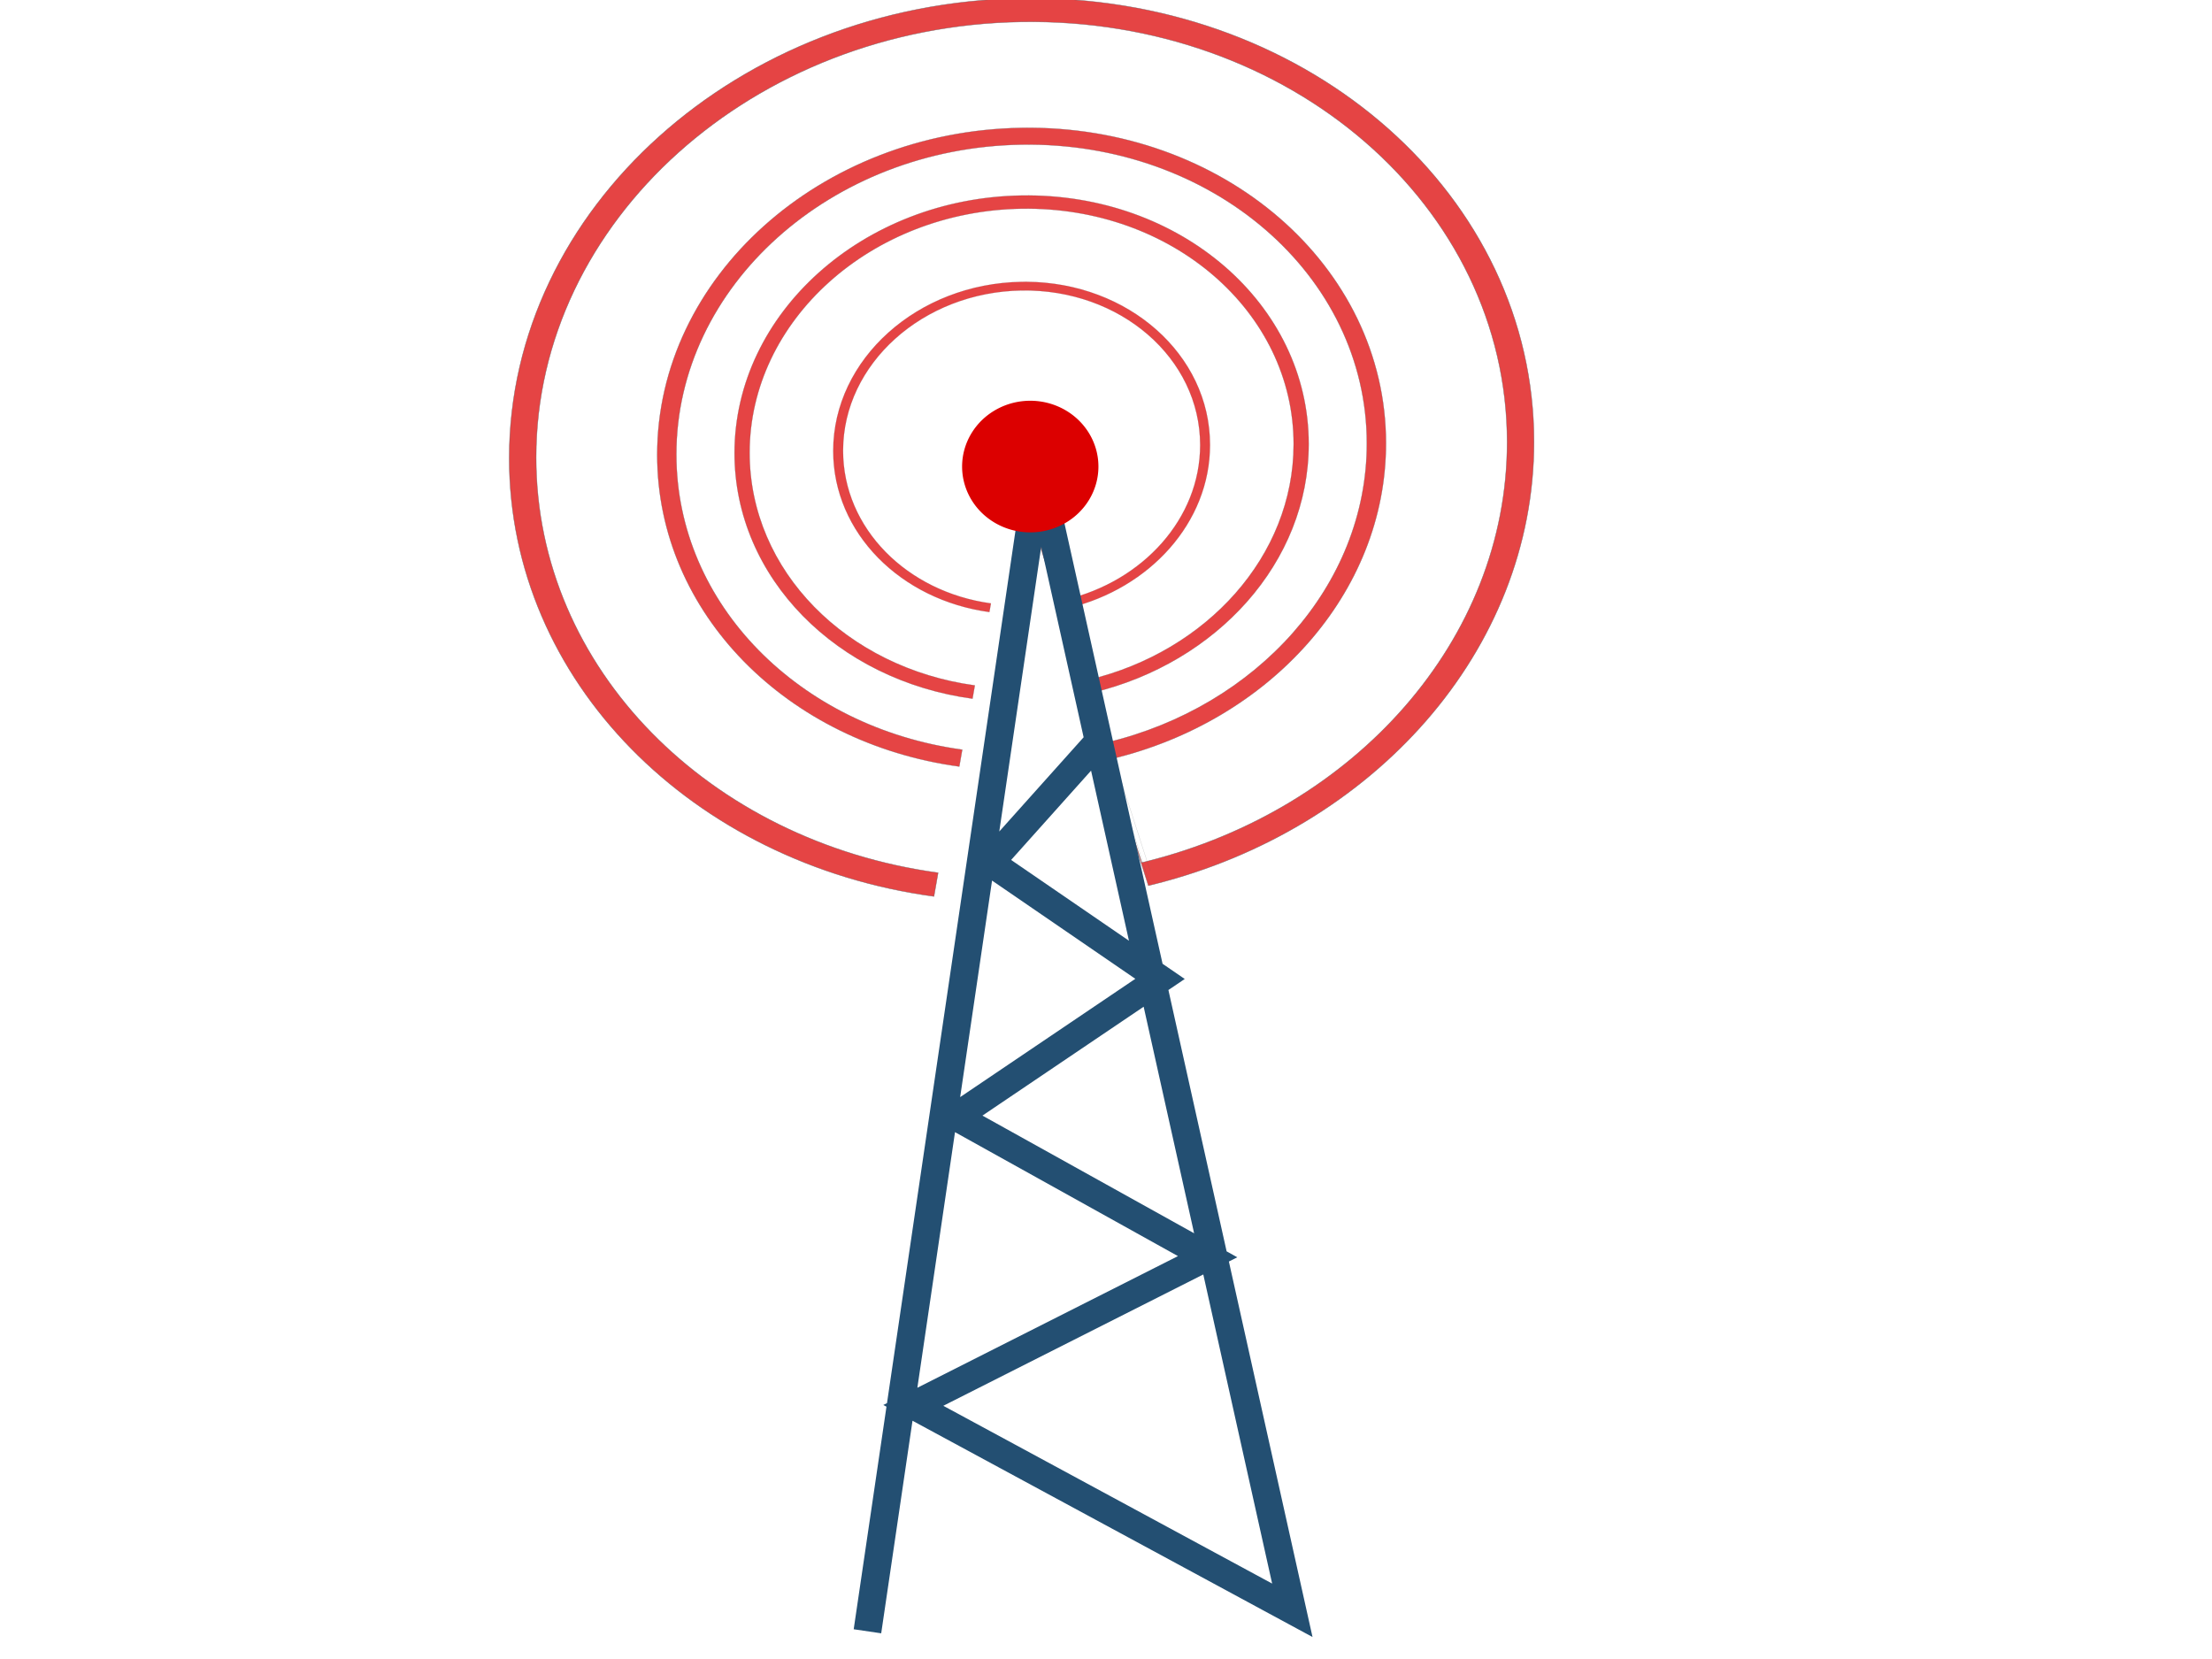 <svg xmlns="http://www.w3.org/2000/svg" viewBox="0 0 640 480"><path d="M299.4-.496c-1.272-.01-2.544-.006-3.823.015-81.88 1.294-148.25 60.85-148.25 133.02 0 64.554 53.1 117.33 122.9 126.83l1.205-6.857c-66.072-9.046-116.31-59.03-116.31-120.15 0-68.38 62.88-124.8 140.46-126.03 77.578-1.227 140.47 53.216 140.47 121.6 0 57.3-44.157 106.19-104.12 121.25h-.015c-.525.132-1.05.275-1.577.401l-37.532-117.73-.074.402 39.525 123.99c.603-.145 1.2-.295 1.8-.446 63.22-15.937 109.78-67.51 109.78-127.95 0-71.044-64.332-127.83-144.44-128.35z" opacity=".732" stroke-linejoin="bevel" stroke="#595e62" stroke-linecap="square" stroke-width=".123" fill="#dc0000"/><path d="M295.58 36.992c-58.229.92-105.43 43.27-105.43 94.594 0 45.907 37.763 83.444 87.403 90.197l.857-4.881c-46.987-6.433-82.718-41.974-82.718-85.44 0-48.627 44.714-88.748 99.883-89.62 55.17-.872 99.892 37.836 99.892 86.463 0 41.108-31.956 76.135-75.17 86.513L293.605 131.1l-.055.283 28.114 88.181c45.611-10.954 79.345-47.923 79.345-91.31 0-51.324-47.206-92.182-105.43-91.262z" opacity=".732" stroke-linejoin="bevel" stroke="#595e62" stroke-linecap="square" stroke-width=".088" fill="#dc0000"/><path d="M295.58 56.561c-45.877.725-83.062 34.092-83.062 74.528 0 36.169 29.753 65.744 68.863 71.065l.676-3.846c-37.02-5.068-65.172-33.07-65.172-67.316 0-38.312 35.229-69.923 78.696-70.61 43.467-.687 78.703 29.81 78.703 68.122 0 32.388-25.177 59.985-59.225 68.162l-21.03-65.96-.043.224 22.15 69.476c35.936-8.63 62.514-37.757 62.514-71.942 0-40.437-37.192-72.628-83.07-71.903z" opacity=".732" stroke-linejoin="bevel" stroke="#595e62" stroke-linecap="square" stroke-width=".069" fill="#dc0000"/><path d="M296.99 81.53c-.468-.004-.943.008-1.413.015-30.11.476-54.505 22.372-54.505 48.912 0 23.738 19.524 43.143 45.193 46.636l.446-2.514c-24.297-3.326-42.783-21.705-42.783-44.18 0-25.146 23.122-45.903 51.65-46.354 28.527-.45 51.663 19.572 51.663 44.717 0 21.257-16.525 39.365-38.87 44.732l-13.806-43.289-.03.149 14.534 45.594c23.585-5.664 41.028-24.781 41.028-47.216 0-26.125-23.647-47.009-53.107-47.201zm-3.66 48.019l39.437 122.4-39.436-122.4zm0 4.076l39.437 122.41-39.436-122.41z" opacity=".732" stroke-linejoin="bevel" stroke="#595e62" stroke-linecap="square" stroke-width=".045" fill="#dc0000"/><path d="M250.98 471.98l49.466-335.9 73.465 329.83-109.66-59.291 85.153-43.019-72.829-40.489 59.06-39.887-49.137-33.688 30.414-33.973" stroke="#234f72" stroke-width="8.043" fill="none"/><path d="M317.809 134.99a19.721 19.041 0 11-39.443 0 19.721 19.041 0 1139.443 0z" fill="#dc0000"/></svg>